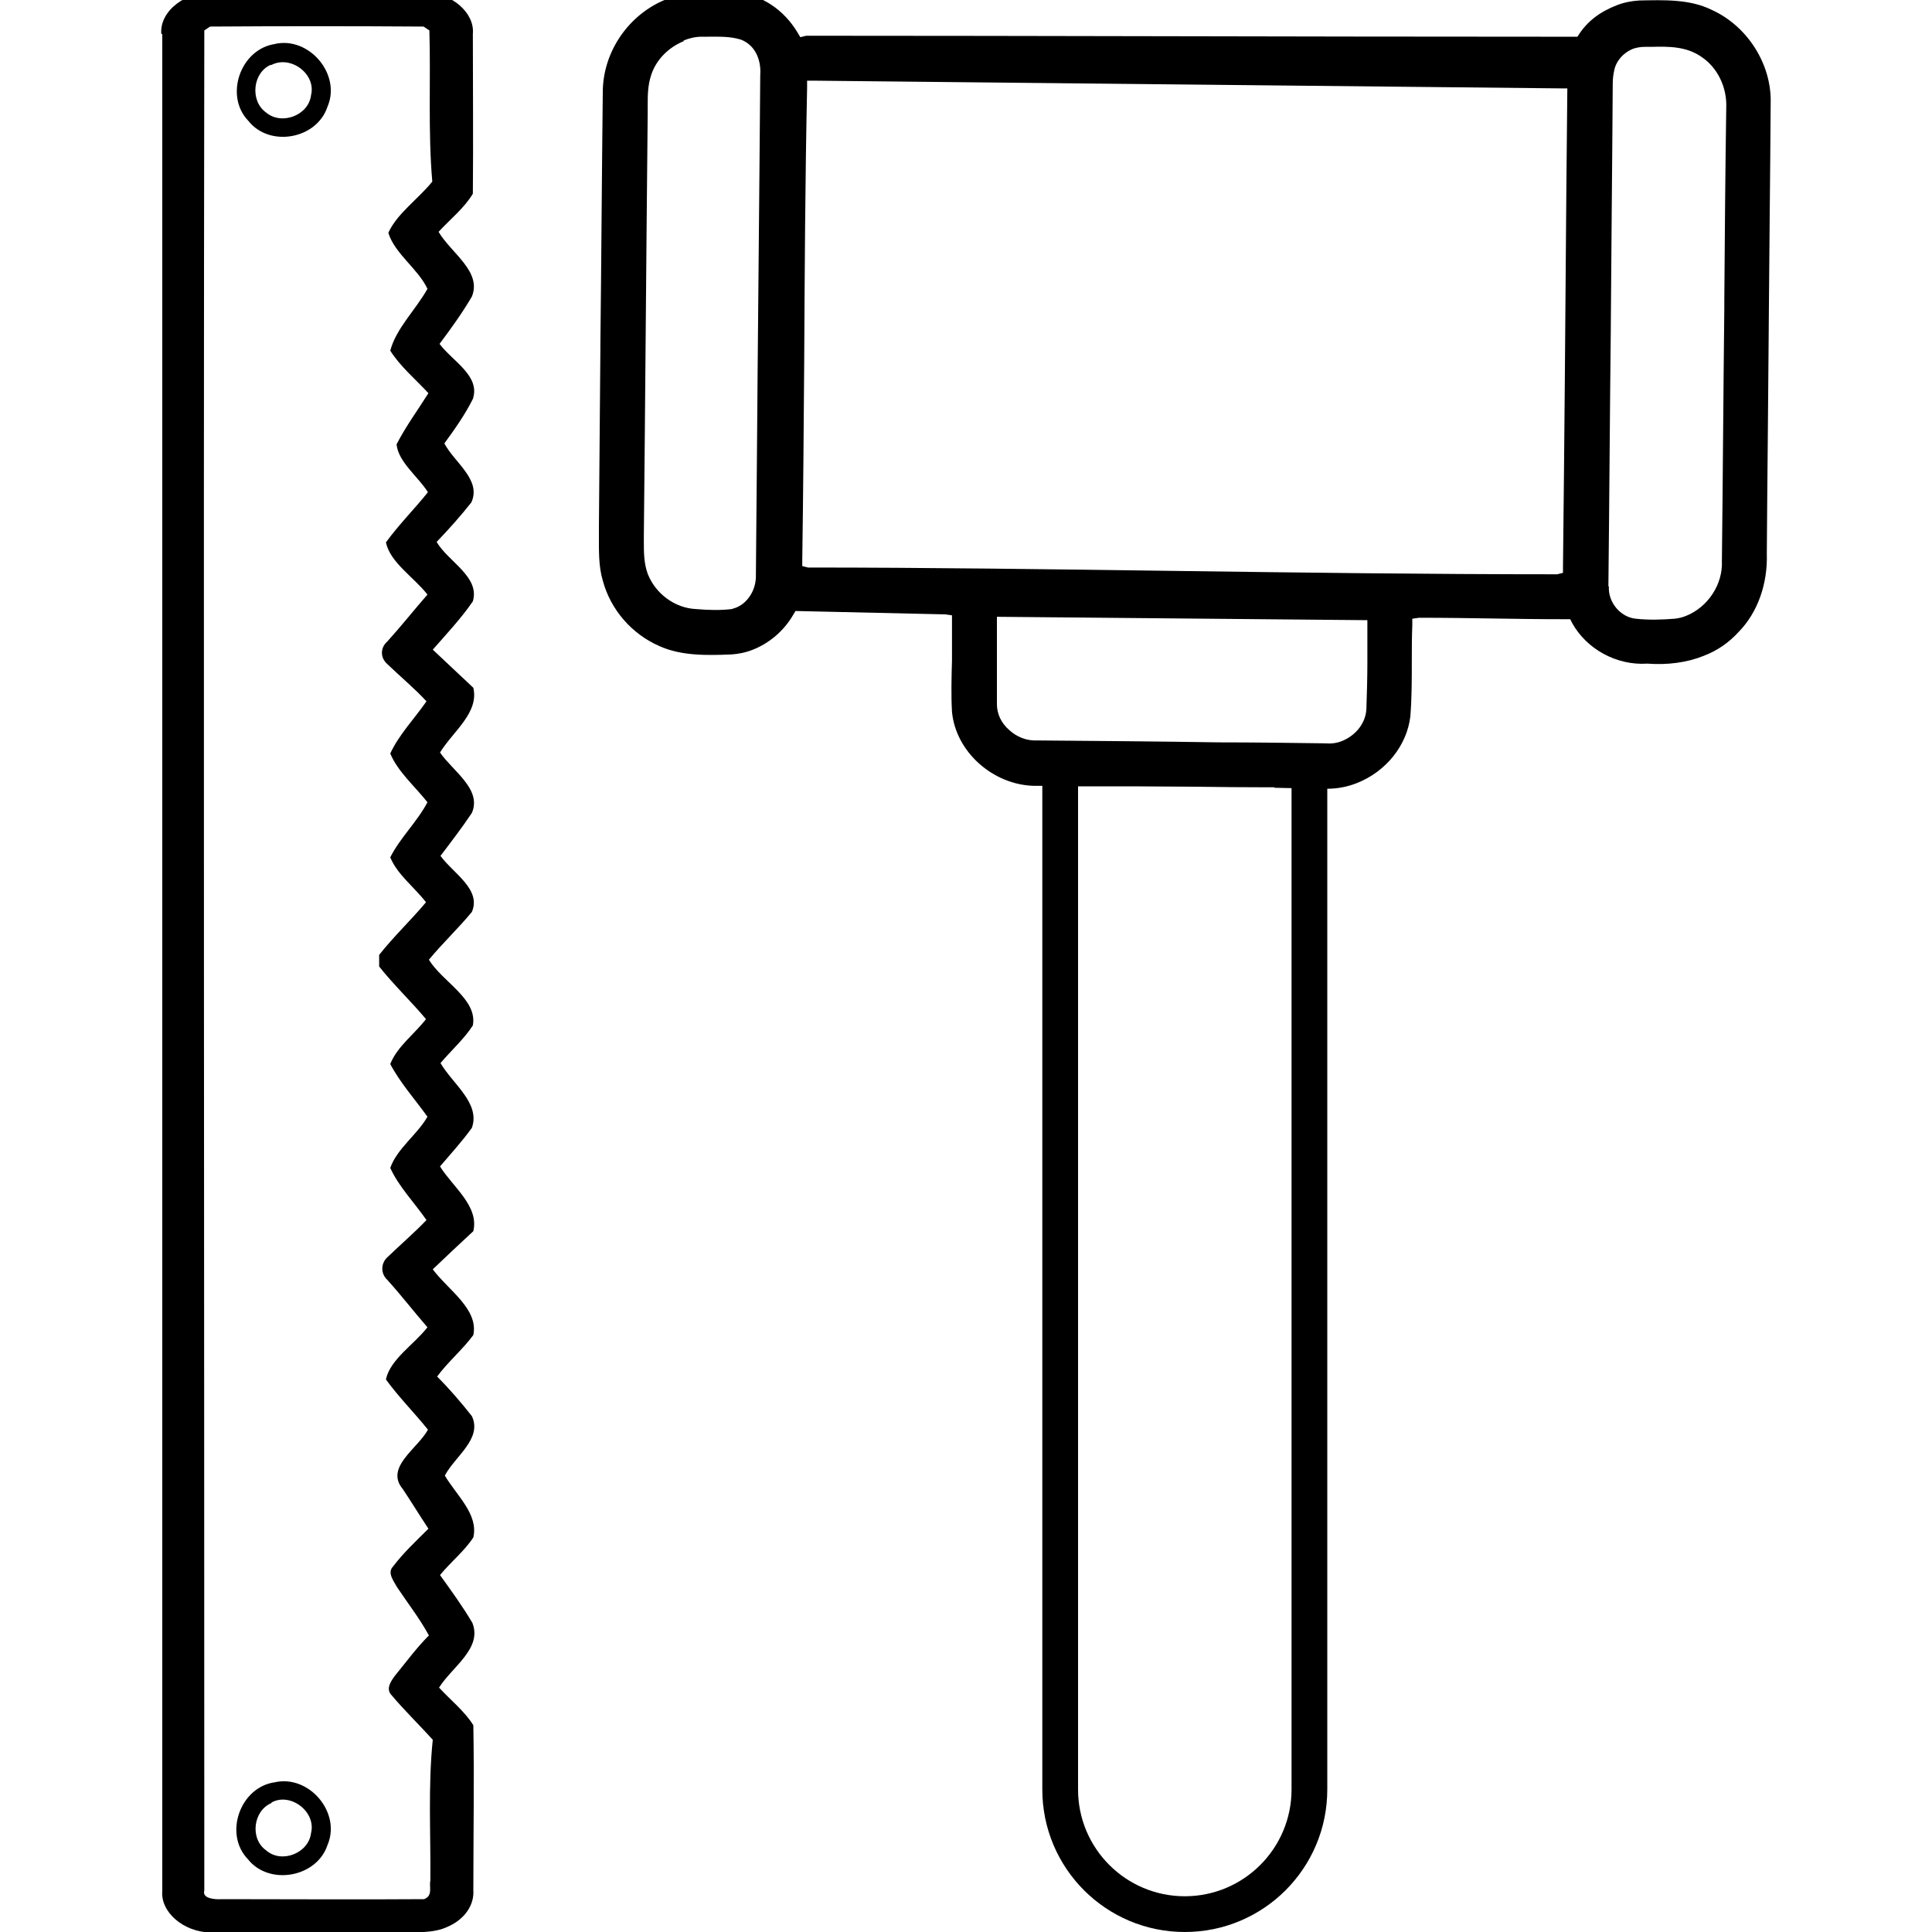 <?xml version="1.0" encoding="UTF-8"?>
<svg id="Layer_1" data-name="Layer 1" xmlns="http://www.w3.org/2000/svg" viewBox="0 0 40 40">
  <g>
    <path d="M3.34,.7c-.04-.47,.51-.9,1.13-.86,1.44,0,2.88-.01,4.32,0,.57,.01,1.04,.43,1,.86,0,1.1,.01,2.21,0,3.31-.17,.29-.47,.53-.71,.79,.26,.44,.9,.82,.69,1.34-.2,.34-.43,.66-.67,.98,.27,.36,.85,.66,.69,1.14-.16,.32-.37,.62-.59,.92,.21,.4,.77,.75,.56,1.22-.22,.28-.47,.56-.72,.82,.24,.41,.9,.72,.75,1.23-.24,.35-.54,.67-.83,1,.28,.26,.56,.53,.84,.79,.12,.52-.42,.9-.69,1.34,.27,.39,.87,.76,.66,1.25-.2,.3-.43,.6-.65,.89,.26,.36,.85,.69,.65,1.16-.28,.34-.61,.65-.89,.99,.28,.46,1.01,.81,.91,1.36-.18,.28-.45,.52-.67,.78,.25,.43,.83,.83,.65,1.34-.2,.28-.44,.54-.66,.8,.27,.43,.81,.82,.69,1.34-.28,.26-.56,.52-.84,.79,.32,.43,.95,.82,.84,1.36-.22,.3-.53,.56-.75,.86,.26,.26,.5,.54,.72,.82,.22,.47-.35,.83-.56,1.23,.24,.41,.7,.8,.59,1.28-.18,.28-.47,.51-.69,.78,.23,.32,.47,.65,.67,.99,.21,.53-.42,.91-.69,1.34,.24,.26,.54,.5,.71,.78,.02,1.14,0,2.28,0,3.42,.02,.3-.18,.6-.53,.75-.29,.14-.65,.11-.98,.12-1.31,0-2.62,0-3.93,0-.57-.01-1.04-.43-1-.86,0-12.81,0-25.62,0-38.44Zm.89-.1c-.02,12.85,0,25.69,0,38.54-.05,.17,.22,.19,.37,.18,1.39,0,2.79,.01,4.18,0,.19-.07,.1-.26,.13-.38,.01-.97-.05-1.95,.05-2.92-.28-.31-.59-.61-.85-.92-.13-.13-.02-.29,.07-.41,.23-.28,.44-.57,.7-.83-.19-.35-.44-.67-.66-1-.07-.13-.21-.3-.08-.43,.21-.28,.48-.53,.73-.78-.18-.27-.35-.55-.53-.82-.38-.45,.31-.84,.52-1.23-.28-.35-.61-.68-.87-1.04,.09-.42,.58-.72,.86-1.08-.28-.32-.54-.66-.83-.98-.14-.13-.14-.34,0-.47,.27-.26,.55-.5,.81-.77-.25-.36-.58-.7-.75-1.08,.14-.4,.56-.69,.77-1.06-.26-.36-.57-.71-.77-1.09,.14-.36,.5-.62,.74-.93-.31-.37-.67-.71-.97-1.09,0-.06,0-.18,0-.24,.3-.38,.66-.72,.97-1.09-.24-.31-.6-.58-.74-.93,.2-.4,.56-.74,.77-1.14-.26-.33-.62-.64-.77-1.01,.18-.39,.5-.72,.75-1.08-.25-.27-.54-.51-.81-.77-.15-.13-.15-.34,0-.47,.29-.32,.55-.65,.83-.97-.28-.36-.77-.66-.86-1.08,.26-.36,.59-.69,.87-1.04-.21-.33-.61-.62-.65-.99,.19-.37,.44-.71,.66-1.06-.27-.29-.59-.56-.79-.88,.12-.46,.53-.85,.77-1.28-.19-.41-.68-.73-.81-1.16,.18-.4,.62-.7,.91-1.06-.09-1.04-.03-2.09-.06-3.13-.03-.02-.09-.06-.12-.08-1.47-.01-2.95-.01-4.42,0-.03,.02-.09,.06-.12,.08Z"/>
    <path d="M5.69,.91c.71-.16,1.38,.63,1.09,1.3-.22,.67-1.2,.85-1.64,.29-.5-.52-.16-1.49,.56-1.59Zm-.08,.43c-.38,.16-.44,.75-.1,.99,.32,.27,.88,.06,.93-.36,.11-.44-.43-.84-.83-.62Z"/>
    <path d="M5.69,36.9c.71-.16,1.38,.63,1.09,1.3-.22,.67-1.21,.85-1.65,.29-.5-.52-.16-1.49,.56-1.59Zm-.07,.43c-.38,.16-.45,.74-.11,.98,.32,.28,.88,.06,.93-.36,.11-.44-.43-.85-.82-.63Z"/>
  </g>
  <g id="_000000ff" data-name="#000000ff">
    <path d="M26.38,16.3h-.16c-.95,0-1.89-.02-2.84-.03h-.87s-.94,0-.94,0h-.16c-.85-.02-1.62-.7-1.7-1.53-.02-.35-.01-.72,0-1.07,0-.26,0-.53,0-.79v-.14s-.14-.02-.14-.02l-3.1-.07-.06,.1c-.19,.32-.49,.57-.82,.7-.15,.06-.3,.09-.45,.1h-.01c-.5,.02-1.02,.03-1.47-.17-.58-.25-1.02-.76-1.18-1.36-.09-.3-.08-.63-.08-.94,0-.07,0-.13,0-.2,.01-1.2,.02-2.4,.03-3.61v-.11c.02-1.72,.03-3.5,.05-5.25,0-.79,.48-1.54,1.21-1.88,.05-.02,.09-.04,.13-.06,.44-.17,.94-.16,1.45-.12,.49,.04,.96,.35,1.24,.82l.06,.1,.12-.03c4.83,0,10.16,.02,15.21,.02h.76c.2-.33,.48-.52,.81-.65,.15-.06,.31-.09,.47-.1,.51-.01,1.04-.03,1.49,.19,.74,.33,1.25,1.12,1.23,1.93-.01,1.54-.03,3.11-.04,4.62v.04c-.01,1.53-.03,3.11-.04,4.67,.02,.63-.19,1.22-.58,1.62-.2,.22-.44,.39-.73,.5-.35,.14-.75,.19-1.16,.16h0s-.01,0-.01,0c-.63,.04-1.25-.3-1.55-.84l-.04-.08h-.14c-1.04,0-1.9-.03-2.99-.03l-.14,.02v.14c-.01,.24-.01,.49-.01,.73,0,.38,0,.77-.03,1.15-.07,.6-.5,1.14-1.1,1.38-.2,.08-.41,.12-.62,.12h-.16s-.93-.02-.93-.02Zm-5.74-3.53v.29c0,.2,0,.41,0,.61,0,.3,0,.6,0,.91,0,.2,.09,.39,.25,.53,.16,.15,.37,.23,.58,.22,1.25,.01,2.51,.02,3.77,.04,.73,0,1.46,.01,2.19,.02,.12,.01,.24,0,.36-.05,.29-.12,.49-.38,.5-.67,.01-.32,.02-.63,.02-.94,0-.2,0-.4,0-.6v-.29m5-.7c-.02,.33,.24,.64,.56,.67,.27,.03,.54,.02,.8,0,.09-.01,.17-.03,.24-.06,.45-.18,.76-.65,.74-1.13,.02-1.74,.03-3.49,.05-5.24v-.16c.01-1.33,.02-2.65,.04-3.98,.02-.43-.18-.84-.51-1.06-.31-.22-.68-.22-1.04-.21-.05,0-.09,0-.13,0-.08,0-.16,.01-.25,.04-.2,.08-.35,.25-.39,.45-.02,.09-.03,.18-.03,.27-.01,1.68-.03,3.38-.04,5.03v.04c-.02,1.75-.03,3.56-.05,5.34ZM16.83,1.67h-.12v.16c-.04,1.89-.05,3.82-.06,5.68h0c-.01,1.34-.02,2.73-.04,4.08v.13s.12,.03,.12,.03c4.9,0,10.14,.14,15.51,.14l.12-.03v-.13c.03-2.62,.05-5.23,.07-7.85l.02-2.05h-.12M14.16,.85c-.32,.13-.58,.39-.68,.71-.07,.21-.07,.42-.07,.62,0,.05,0,.1,0,.15-.03,2.93-.05,5.86-.08,8.78,0,.04,0,.07,0,.1,0,.22,0,.45,.08,.67,.16,.41,.56,.71,1,.73,.24,.02,.49,.03,.74,0h0s.06-.02,.09-.03c.25-.1,.42-.38,.41-.68l.02-2.27c.02-2.69,.05-5.39,.07-8.08,.02-.26-.07-.6-.4-.73h0s0,0,0,0c-.23-.07-.45-.06-.67-.06-.05,0-.1,0-.14,0-.13,0-.26,.03-.38,.08Z"/>
    <path d="M24.53,40c-1.63,0-2.95-1.32-2.95-2.95V15.54h5.9v21.51c0,1.63-1.32,2.95-2.95,2.95Zm-2.21-23.72v20.77c0,1.22,.99,2.21,2.21,2.21s2.21-.99,2.21-2.21V16.28h-4.41Z"/>
  </g>
</svg>